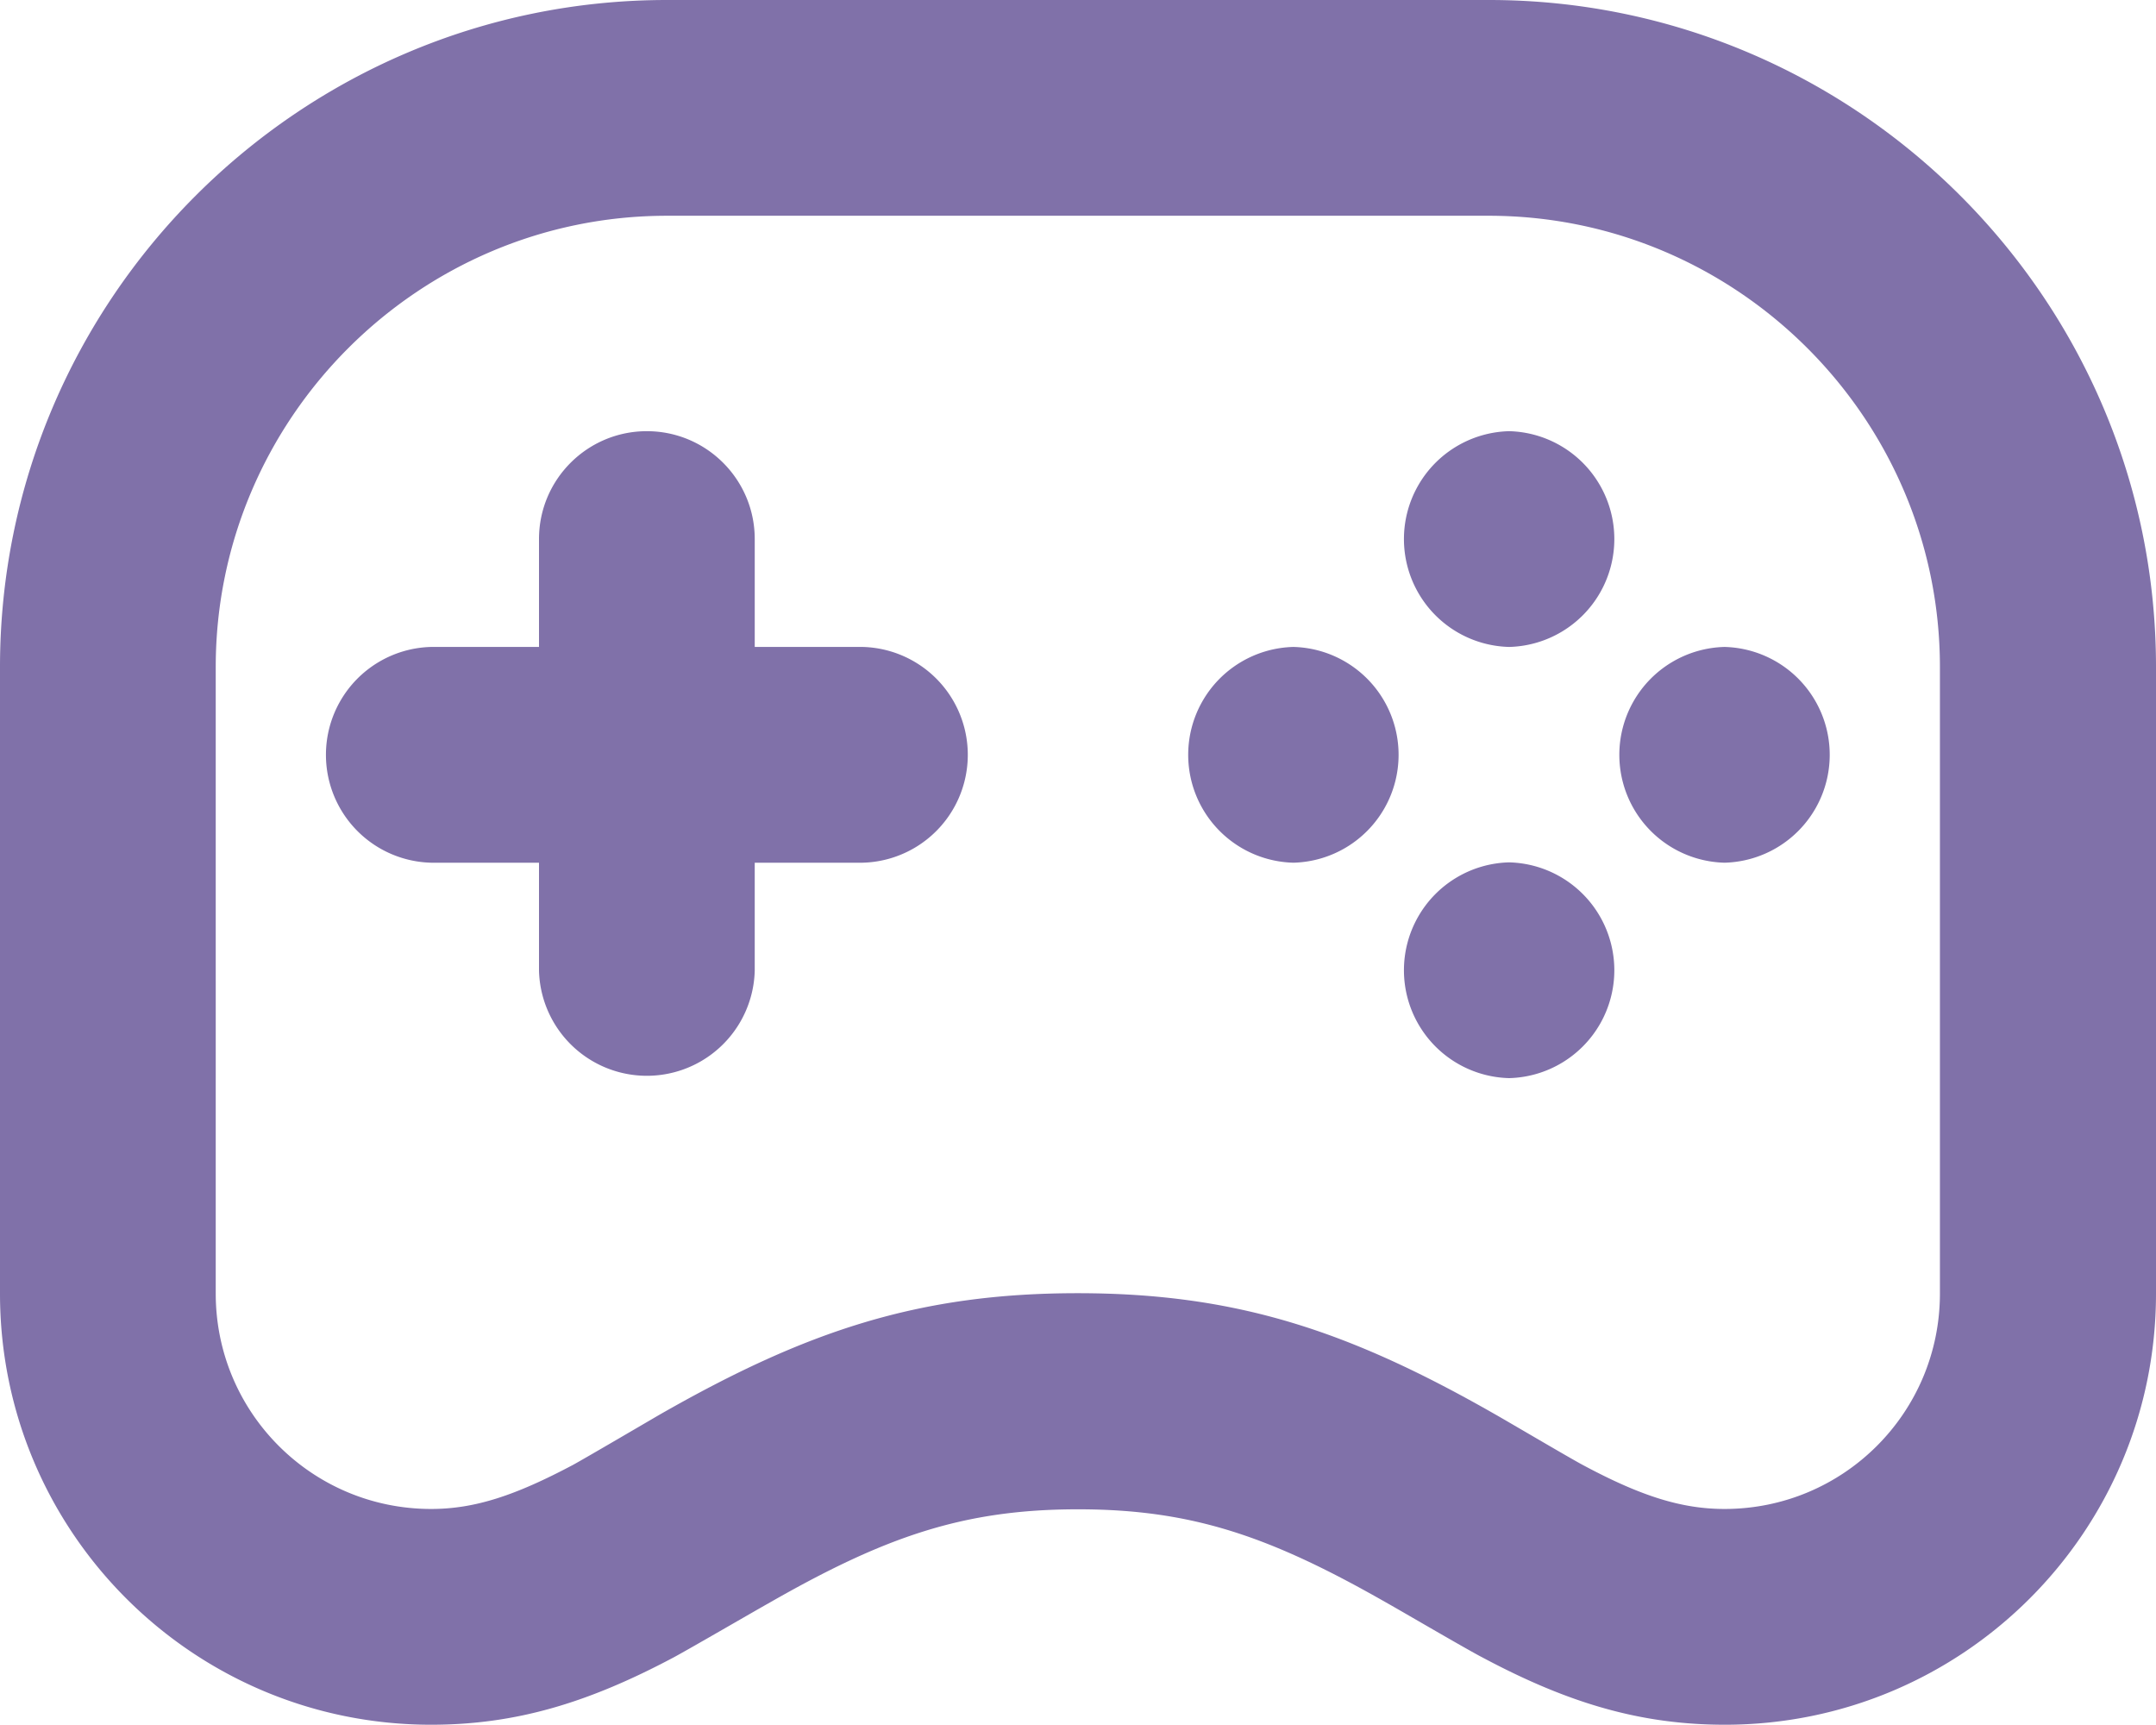 <svg xmlns="http://www.w3.org/2000/svg" data-name="Calque 1" viewBox="0 0 63.36 50.68"><path fill="#8071a9" d="M19.6 0C8.8 0 0 8.8 0 19.6v18.41c0 7 5.67 12.67 12.67 12.67 2.48 0 4.61-.64 7.13-1.98.43-.23 2.48-1.42 2.77-1.58 3.42-1.96 5.73-2.77 9.11-2.77 3.38 0 5.68.81 9.11 2.77.29.16 2.34 1.36 2.77 1.58 2.51 1.34 4.64 1.98 7.13 1.98 7 0 12.67-5.67 12.67-12.67V19.6c0-10.8-8.8-19.6-19.6-19.6H19.61Zm0 6.34h24.15c7.3 0 13.26 5.96 13.26 13.26v18.41c0 3.5-2.83 6.33-6.33 6.33-1.28 0-2.48-.39-4.16-1.29-.36-.19-2.26-1.31-2.58-1.49-4.29-2.45-7.6-3.56-12.27-3.56s-7.98 1.11-12.27 3.56c-.31.18-2.22 1.3-2.57 1.49-1.68.89-2.87 1.29-4.16 1.29-3.5 0-6.33-2.83-6.33-6.33V19.6c0-7.3 5.96-13.26 13.26-13.26Zm-.59 6.33c-1.75 0-3.17 1.42-3.17 3.17v3.17h-3.17a3.171 3.171 0 0 0 0 6.34h3.17v3.17a3.171 3.171 0 0 0 6.34 0v-3.17h3.17a3.171 3.171 0 0 0 0-6.34h-3.17v-3.17c0-1.75-1.42-3.17-3.17-3.17zm25.34 0a3.171 3.171 0 0 0 0 6.34 3.171 3.171 0 0 0 0-6.34zm-6.34 6.34a3.171 3.171 0 0 0 0 6.34 3.171 3.171 0 0 0 0-6.34zm12.67 0a3.171 3.171 0 0 0 0 6.34 3.171 3.171 0 0 0 0-6.34zm-6.33 6.33a3.171 3.171 0 0 0 0 6.34 3.171 3.171 0 0 0 0-6.34z"/></svg>
